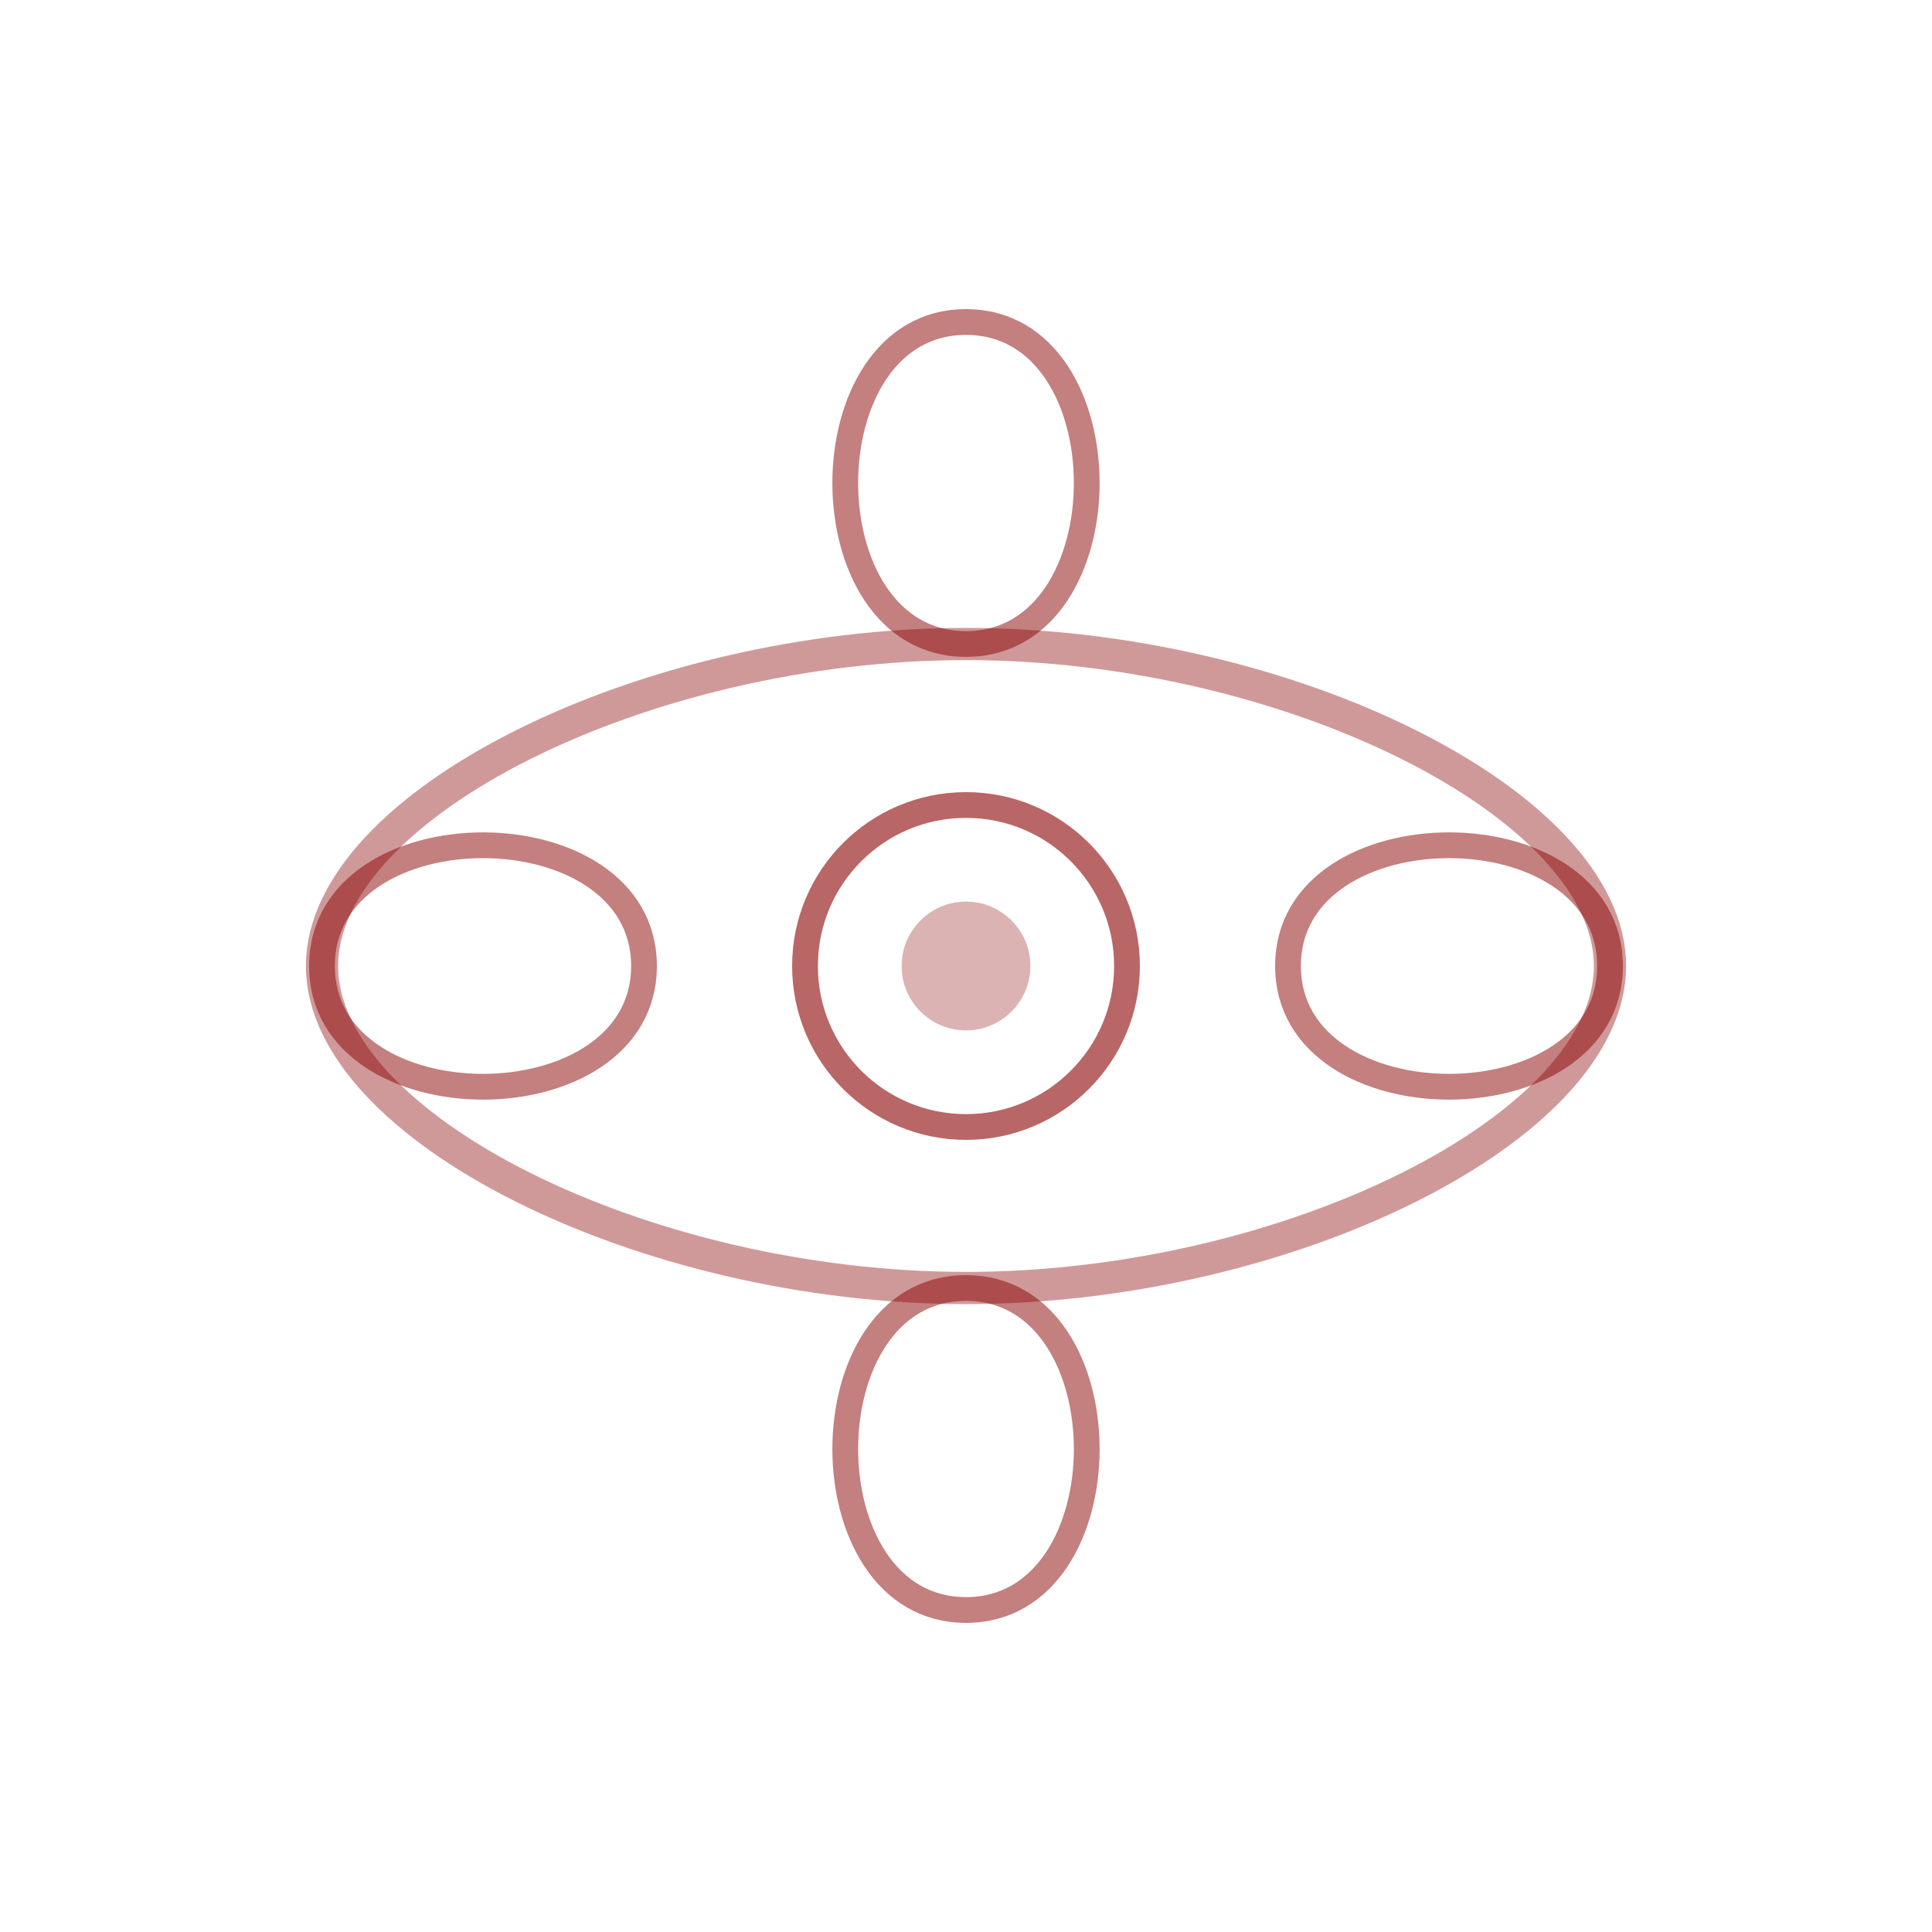 <svg width="60" height="60" viewBox="0 0 60 60" fill="none" xmlns="http://www.w3.org/2000/svg">
  <!-- Flower pattern -->
  <path d="M30,30 m-20,0 c0,-5 10,-10 20,-10 c10,0 20,5 20,10 c0,5 -10,10 -20,10 c-10,0 -20,-5 -20,-10 z" fill="none" stroke="#8B0000" stroke-width="1" opacity="0.4" />
  
  <path d="M30,10 c5,0 5,10 0,10 c-5,0 -5,-10 0,-10 z" fill="none" stroke="#8B0000" stroke-width="0.8" opacity="0.5" />
  <path d="M30,40 c5,0 5,10 0,10 c-5,0 -5,-10 0,-10 z" fill="none" stroke="#8B0000" stroke-width="0.8" opacity="0.5" />
  <path d="M10,30 c0,5 10,5 10,0 c0,-5 -10,-5 -10,0 z" fill="none" stroke="#8B0000" stroke-width="0.8" opacity="0.5" />
  <path d="M40,30 c0,5 10,5 10,0 c0,-5 -10,-5 -10,0 z" fill="none" stroke="#8B0000" stroke-width="0.8" opacity="0.5" />
  
  <!-- Center decoration -->
  <circle cx="30" cy="30" r="5" fill="none" stroke="#8B0000" stroke-width="0.8" opacity="0.6" />
  <circle cx="30" cy="30" r="2" fill="#8B0000" opacity="0.3" />
</svg>

